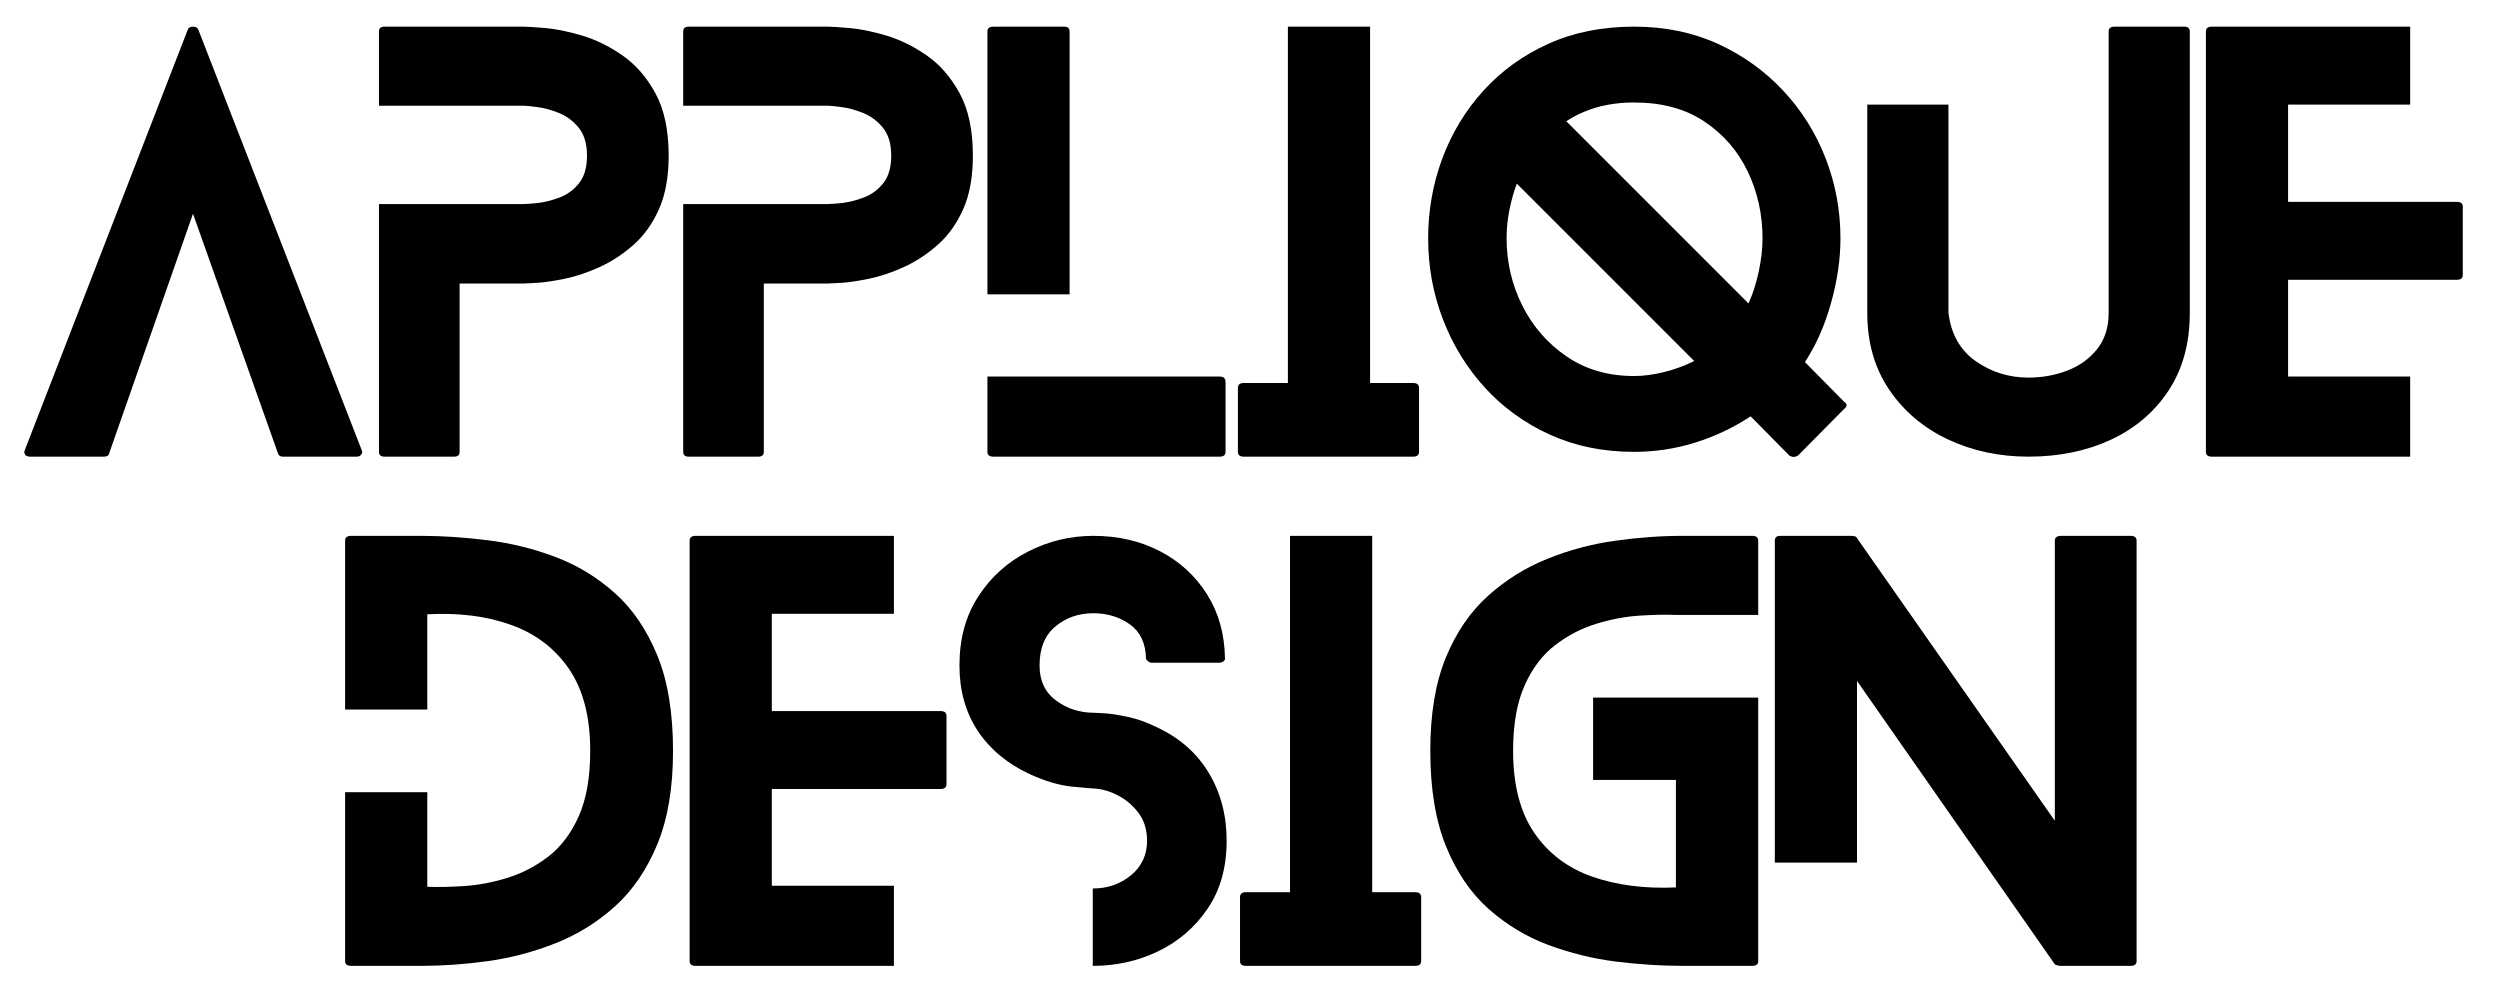 <svg xmlns="http://www.w3.org/2000/svg" xmlns:xlink="http://www.w3.org/1999/xlink" width="500" zoomAndPan="magnify" viewBox="0 0 375 150" height="200" preserveAspectRatio="xMidYMid meet" version="1.0"><defs><g/><clipPath id="c05e785a1f"><rect x="0" width="370" y="0" height="150"/></clipPath></defs><g transform="matrix(1, 0, 0, 1, 2, -0)"><g clip-path="url(#c05e785a1f)"><g fill="#000000" fill-opacity="1"><g transform="translate(1.636, 68.498)"><g><path d="M 50.625 -0.969 C 50.738 -0.75 50.711 -0.531 50.547 -0.312 C 50.391 -0.102 50.176 0 49.906 0 L 38.781 0 C 38.406 0 38.164 -0.16 38.062 -0.484 L 25.312 -36.438 L 12.734 -0.484 C 12.68 -0.16 12.414 0 11.938 0 L 0.891 0 C 0.516 0 0.258 -0.102 0.125 -0.312 C -0.008 -0.531 -0.023 -0.75 0.078 -0.969 L 24.516 -64.016 C 24.617 -64.336 24.883 -64.5 25.312 -64.5 C 25.75 -64.5 26.02 -64.336 26.125 -64.016 Z M 50.625 -0.969 "/></g></g></g><g fill="#000000" fill-opacity="1"><g transform="translate(54.847, 68.498)"><g><path d="M 21.688 -64.5 C 22.227 -64.5 23.301 -64.43 24.906 -64.297 C 26.52 -64.16 28.363 -63.785 30.438 -63.172 C 32.508 -62.555 34.535 -61.562 36.516 -60.188 C 38.504 -58.812 40.156 -56.914 41.469 -54.5 C 42.789 -52.082 43.453 -48.969 43.453 -45.156 C 43.453 -41.977 42.969 -39.301 42 -37.125 C 41.031 -34.945 39.754 -33.16 38.172 -31.766 C 36.586 -30.367 34.906 -29.266 33.125 -28.453 C 31.352 -27.648 29.648 -27.07 28.016 -26.719 C 26.379 -26.375 24.984 -26.16 23.828 -26.078 C 22.672 -26.004 21.957 -25.969 21.688 -25.969 L 12.094 -25.969 L 12.094 -0.719 C 12.094 -0.238 11.82 0 11.281 0 L 0.812 0 C 0.27 0 0 -0.238 0 -0.719 L 0 -37.891 L 21.688 -37.891 C 22.113 -37.891 22.82 -37.941 23.812 -38.047 C 24.812 -38.16 25.891 -38.43 27.047 -38.859 C 28.203 -39.285 29.18 -39.992 29.984 -40.984 C 30.797 -41.984 31.203 -43.375 31.203 -45.156 C 31.203 -46.926 30.785 -48.32 29.953 -49.344 C 29.117 -50.363 28.125 -51.102 26.969 -51.562 C 25.812 -52.02 24.734 -52.312 23.734 -52.438 C 22.742 -52.57 22.062 -52.641 21.688 -52.641 L 0 -52.641 L 0 -63.781 C 0 -64.258 0.27 -64.5 0.812 -64.5 Z M 21.688 -64.5 "/></g></g></g><g fill="#000000" fill-opacity="1"><g transform="translate(100.48, 68.498)"><g><path d="M 21.688 -64.5 C 22.227 -64.5 23.301 -64.43 24.906 -64.297 C 26.52 -64.16 28.363 -63.785 30.438 -63.172 C 32.508 -62.555 34.535 -61.562 36.516 -60.188 C 38.504 -58.812 40.156 -56.914 41.469 -54.5 C 42.789 -52.082 43.453 -48.969 43.453 -45.156 C 43.453 -41.977 42.969 -39.301 42 -37.125 C 41.031 -34.945 39.754 -33.16 38.172 -31.766 C 36.586 -30.367 34.906 -29.266 33.125 -28.453 C 31.352 -27.648 29.648 -27.07 28.016 -26.719 C 26.379 -26.375 24.984 -26.16 23.828 -26.078 C 22.672 -26.004 21.957 -25.969 21.688 -25.969 L 12.094 -25.969 L 12.094 -0.719 C 12.094 -0.238 11.82 0 11.281 0 L 0.812 0 C 0.27 0 0 -0.238 0 -0.719 L 0 -37.891 L 21.688 -37.891 C 22.113 -37.891 22.82 -37.941 23.812 -38.047 C 24.812 -38.16 25.891 -38.43 27.047 -38.859 C 28.203 -39.285 29.18 -39.992 29.984 -40.984 C 30.797 -41.984 31.203 -43.375 31.203 -45.156 C 31.203 -46.926 30.785 -48.32 29.953 -49.344 C 29.117 -50.363 28.125 -51.102 26.969 -51.562 C 25.812 -52.02 24.734 -52.312 23.734 -52.438 C 22.742 -52.57 22.062 -52.641 21.688 -52.641 L 0 -52.641 L 0 -63.781 C 0 -64.258 0.27 -64.5 0.812 -64.5 Z M 21.688 -64.5 "/></g></g></g><g fill="#000000" fill-opacity="1"><g transform="translate(146.113, 68.498)"><g><path d="M 34.828 -12.016 C 35.422 -12.016 35.719 -11.742 35.719 -11.203 L 35.719 -0.719 C 35.719 -0.238 35.422 0 34.828 0 L 0.891 0 C 0.297 0 0 -0.238 0 -0.719 L 0 -12.016 Z M 12.328 -24.344 L 0 -24.344 L 0 -63.781 C 0 -64.258 0.297 -64.5 0.891 -64.5 L 11.531 -64.5 C 12.062 -64.5 12.328 -64.258 12.328 -63.781 Z M 12.328 -24.344 "/></g></g></g><g fill="#000000" fill-opacity="1"><g transform="translate(183.683, 68.498)"><g><path d="M 26.281 -11.047 C 26.875 -11.047 27.172 -10.801 27.172 -10.312 L 27.172 -0.719 C 27.172 -0.238 26.875 0 26.281 0 L 0.891 0 C 0.297 0 0 -0.238 0 -0.719 L 0 -10.312 C 0 -10.801 0.297 -11.047 0.891 -11.047 L 7.5 -11.047 L 7.5 -64.5 L 19.828 -64.5 L 19.828 -11.047 Z M 26.281 -11.047 "/></g></g></g><g fill="#000000" fill-opacity="1"><g transform="translate(212.224, 68.498)"><g><path d="M 11.766 -32.734 C 11.766 -29.18 12.547 -25.832 14.109 -22.688 C 15.672 -19.551 17.891 -17 20.766 -15.031 C 23.641 -13.07 27.008 -12.094 30.875 -12.094 C 32.27 -12.094 33.773 -12.289 35.391 -12.688 C 37.004 -13.094 38.508 -13.645 39.906 -14.344 L 13.297 -40.953 C 12.816 -39.66 12.441 -38.316 12.172 -36.922 C 11.898 -35.523 11.766 -34.129 11.766 -32.734 Z M 50.156 -32.734 C 50.156 -36.336 49.414 -39.68 47.938 -42.766 C 46.457 -45.859 44.289 -48.359 41.438 -50.266 C 38.594 -52.172 35.07 -53.125 30.875 -53.125 C 28.883 -53.125 27.039 -52.883 25.344 -52.406 C 23.656 -51.926 22.113 -51.227 20.719 -50.312 L 48.047 -22.984 C 48.691 -24.379 49.203 -25.961 49.578 -27.734 C 49.961 -29.504 50.156 -31.172 50.156 -32.734 Z M 62.406 -8.219 C 62.883 -7.895 62.883 -7.547 62.406 -7.172 L 55.469 -0.156 C 55.039 0.102 54.613 0.102 54.188 -0.156 L 48.375 -6.047 C 45.844 -4.379 43.086 -3.07 40.109 -2.125 C 37.129 -1.188 34.051 -0.719 30.875 -0.719 C 26.258 -0.719 22.055 -1.578 18.266 -3.297 C 14.473 -5.023 11.219 -7.379 8.5 -10.359 C 5.789 -13.336 3.695 -16.75 2.219 -20.594 C 0.738 -24.438 0 -28.484 0 -32.734 C 0 -36.922 0.707 -40.922 2.125 -44.734 C 3.551 -48.555 5.609 -51.945 8.297 -54.906 C 10.984 -57.863 14.223 -60.203 18.016 -61.922 C 21.805 -63.641 26.094 -64.5 30.875 -64.5 C 35.5 -64.5 39.691 -63.641 43.453 -61.922 C 47.211 -60.203 50.477 -57.863 53.25 -54.906 C 56.02 -51.945 58.145 -48.555 59.625 -44.734 C 61.102 -40.922 61.844 -36.922 61.844 -32.734 C 61.844 -29.617 61.367 -26.379 60.422 -23.016 C 59.484 -19.66 58.18 -16.719 56.516 -14.188 Z M 62.406 -8.219 "/></g></g></g><g fill="#000000" fill-opacity="1"><g transform="translate(278.093, 68.498)"><g><path d="M 47.562 -64.5 C 48.102 -64.5 48.375 -64.258 48.375 -63.781 L 48.375 -21.531 C 48.375 -17.008 47.312 -13.133 45.188 -9.906 C 43.062 -6.688 40.172 -4.227 36.516 -2.531 C 32.867 -0.844 28.758 0 24.188 0 C 19.781 0 15.734 -0.867 12.047 -2.609 C 8.367 -4.359 5.441 -6.848 3.266 -10.078 C 1.086 -13.305 0 -17.125 0 -21.531 L 0 -52.812 L 12.172 -52.812 L 12.172 -21.609 C 12.547 -18.43 13.898 -16.008 16.234 -14.344 C 18.578 -12.688 21.227 -11.859 24.188 -11.859 C 26.227 -11.859 28.16 -12.207 29.984 -12.906 C 31.816 -13.602 33.312 -14.676 34.469 -16.125 C 35.625 -17.57 36.203 -19.375 36.203 -21.531 L 36.203 -63.781 C 36.203 -64.258 36.5 -64.5 37.094 -64.5 Z M 47.562 -64.5 "/></g></g></g><g fill="#000000" fill-opacity="1"><g transform="translate(328.885, 68.498)"><g><path d="M 30.641 -12.016 L 30.641 0 L 0.891 0 C 0.297 0 0 -0.238 0 -0.719 L 0 -63.781 C 0 -64.258 0.297 -64.5 0.891 -64.5 L 30.641 -64.5 L 30.641 -52.812 L 12.328 -52.812 L 12.328 -38.219 L 37.656 -38.219 C 38.238 -38.219 38.531 -37.973 38.531 -37.484 L 38.531 -27.25 C 38.531 -26.77 38.238 -26.531 37.656 -26.531 L 12.328 -26.531 L 12.328 -12.016 Z M 30.641 -12.016 "/></g></g></g><g fill="#000000" fill-opacity="1"><g transform="translate(49.766, 144.878)"><g><path d="M 11.453 -64.5 C 14.566 -64.5 17.867 -64.281 21.359 -63.844 C 24.859 -63.414 28.242 -62.582 31.516 -61.344 C 34.797 -60.113 37.766 -58.316 40.422 -55.953 C 43.086 -53.586 45.211 -50.484 46.797 -46.641 C 48.391 -42.797 49.188 -38 49.188 -32.25 C 49.188 -26.719 48.406 -22.055 46.844 -18.266 C 45.281 -14.473 43.18 -11.379 40.547 -8.984 C 37.922 -6.598 34.953 -4.742 31.641 -3.422 C 28.336 -2.109 24.953 -1.207 21.484 -0.719 C 18.016 -0.238 14.672 0 11.453 0 L 0.891 0 C 0.297 0 0 -0.238 0 -0.719 L 0 -26.047 L 12.328 -26.047 L 12.328 -11.859 C 13.891 -11.797 15.719 -11.832 17.812 -11.969 C 19.914 -12.102 22.066 -12.504 24.266 -13.172 C 26.473 -13.848 28.531 -14.91 30.438 -16.359 C 32.344 -17.816 33.875 -19.832 35.031 -22.406 C 36.188 -24.988 36.766 -28.27 36.766 -32.25 C 36.766 -37.352 35.703 -41.453 33.578 -44.547 C 31.453 -47.641 28.547 -49.844 24.859 -51.156 C 21.18 -52.469 17.004 -52.992 12.328 -52.734 L 12.328 -38.453 L 0 -38.453 L 0 -63.781 C 0 -64.258 0.297 -64.5 0.891 -64.5 Z M 11.453 -64.5 "/></g></g></g><g fill="#000000" fill-opacity="1"><g transform="translate(101.445, 144.878)"><g><path d="M 30.641 -12.016 L 30.641 0 L 0.891 0 C 0.297 0 0 -0.238 0 -0.719 L 0 -63.781 C 0 -64.258 0.297 -64.5 0.891 -64.5 L 30.641 -64.5 L 30.641 -52.812 L 12.328 -52.812 L 12.328 -38.219 L 37.656 -38.219 C 38.238 -38.219 38.531 -37.973 38.531 -37.484 L 38.531 -27.25 C 38.531 -26.77 38.238 -26.531 37.656 -26.531 L 12.328 -26.531 L 12.328 -12.016 Z M 30.641 -12.016 "/></g></g></g><g fill="#000000" fill-opacity="1"><g transform="translate(141.918, 144.878)"><g><path d="M 29.594 -35.797 C 32.977 -34.234 35.57 -31.961 37.375 -28.984 C 39.176 -26.004 40.078 -22.602 40.078 -18.781 C 40.078 -14.75 39.117 -11.336 37.203 -8.547 C 35.297 -5.754 32.82 -3.629 29.781 -2.172 C 26.75 -0.723 23.516 0 20.078 0 C 20.078 0 20.051 0 20 0 L 20 -11.609 C 20.051 -11.609 20.078 -11.609 20.078 -11.609 C 22.223 -11.609 24.102 -12.266 25.719 -13.578 C 27.332 -14.898 28.141 -16.633 28.141 -18.781 C 28.141 -20.395 27.723 -21.766 26.891 -22.891 C 26.055 -24.023 25.02 -24.914 23.781 -25.562 C 22.551 -26.207 21.316 -26.555 20.078 -26.609 C 19.805 -26.609 18.727 -26.703 16.844 -26.891 C 14.969 -27.078 12.848 -27.707 10.484 -28.781 C 7.148 -30.344 4.566 -32.504 2.734 -35.266 C 0.91 -38.035 0 -41.301 0 -45.062 C 0 -49.094 0.953 -52.562 2.859 -55.469 C 4.766 -58.375 7.25 -60.602 10.312 -62.156 C 13.383 -63.719 16.641 -64.5 20.078 -64.5 C 23.785 -64.5 27.113 -63.734 30.062 -62.203 C 33.02 -60.672 35.375 -58.52 37.125 -55.75 C 38.875 -52.977 39.773 -49.77 39.828 -46.125 C 39.879 -46.008 39.812 -45.867 39.625 -45.703 C 39.438 -45.547 39.207 -45.469 38.938 -45.469 L 28.859 -45.469 C 28.648 -45.469 28.453 -45.547 28.266 -45.703 C 28.078 -45.867 27.984 -46.008 27.984 -46.125 C 27.922 -48.426 27.109 -50.129 25.547 -51.234 C 23.992 -52.336 22.172 -52.891 20.078 -52.891 C 17.867 -52.891 15.973 -52.227 14.391 -50.906 C 12.805 -49.594 12.016 -47.645 12.016 -45.062 C 12.016 -42.758 12.848 -41 14.516 -39.781 C 16.18 -38.57 18.035 -37.969 20.078 -37.969 C 20.234 -37.969 20.77 -37.941 21.688 -37.891 C 22.602 -37.836 23.77 -37.66 25.188 -37.359 C 26.613 -37.066 28.082 -36.547 29.594 -35.797 Z M 29.594 -35.797 "/></g></g></g><g fill="#000000" fill-opacity="1"><g transform="translate(184.003, 144.878)"><g><path d="M 26.281 -11.047 C 26.875 -11.047 27.172 -10.801 27.172 -10.312 L 27.172 -0.719 C 27.172 -0.238 26.875 0 26.281 0 L 0.891 0 C 0.297 0 0 -0.238 0 -0.719 L 0 -10.312 C 0 -10.801 0.297 -11.047 0.891 -11.047 L 7.5 -11.047 L 7.5 -64.5 L 19.828 -64.5 L 19.828 -11.047 Z M 26.281 -11.047 "/></g></g></g><g fill="#000000" fill-opacity="1"><g transform="translate(212.544, 144.878)"><g><path d="M 49.188 -52.641 L 36.844 -52.641 C 35.281 -52.703 33.453 -52.664 31.359 -52.531 C 29.266 -52.395 27.113 -51.988 24.906 -51.312 C 22.707 -50.645 20.656 -49.582 18.75 -48.125 C 16.844 -46.676 15.312 -44.66 14.156 -42.078 C 13 -39.504 12.422 -36.227 12.422 -32.25 C 12.422 -27.145 13.477 -23.047 15.594 -19.953 C 17.719 -16.859 20.617 -14.664 24.297 -13.375 C 27.984 -12.094 32.164 -11.555 36.844 -11.766 L 36.844 -27.891 L 24.422 -27.891 L 24.422 -40.234 L 49.188 -40.234 L 49.188 -0.719 C 49.188 -0.238 48.891 0 48.297 0 L 37.812 0 C 34.645 0 31.328 -0.211 27.859 -0.641 C 24.391 -1.078 21 -1.91 17.688 -3.141 C 14.383 -4.379 11.398 -6.18 8.734 -8.547 C 6.078 -10.91 3.957 -14.023 2.375 -17.891 C 0.789 -21.766 0 -26.551 0 -32.25 C 0 -37.781 0.773 -42.441 2.328 -46.234 C 3.891 -50.023 6 -53.113 8.656 -55.5 C 11.32 -57.895 14.297 -59.75 17.578 -61.062 C 20.859 -62.383 24.242 -63.285 27.734 -63.766 C 31.223 -64.254 34.582 -64.5 37.812 -64.5 L 48.297 -64.5 C 48.891 -64.5 49.188 -64.258 49.188 -63.781 Z M 49.188 -52.641 "/></g></g></g><g fill="#000000" fill-opacity="1"><g transform="translate(264.223, 144.878)"><g><path d="M 53.375 -64.5 C 53.969 -64.5 54.266 -64.258 54.266 -63.781 L 54.266 -0.719 C 54.266 -0.238 53.969 0 53.375 0 L 42.734 0 C 42.68 0 42.562 -0.023 42.375 -0.078 C 42.188 -0.129 42.062 -0.18 42 -0.234 L 12.328 -42.734 L 12.328 -15.484 L 0 -15.484 L 0 -63.781 C 0 -64.258 0.27 -64.5 0.812 -64.5 L 11.531 -64.5 C 11.633 -64.5 11.766 -64.484 11.922 -64.453 C 12.086 -64.43 12.195 -64.367 12.25 -64.266 L 42 -21.766 L 42 -63.781 C 42 -64.258 42.32 -64.5 42.969 -64.5 Z M 53.375 -64.5 "/></g></g></g></g></g></svg>